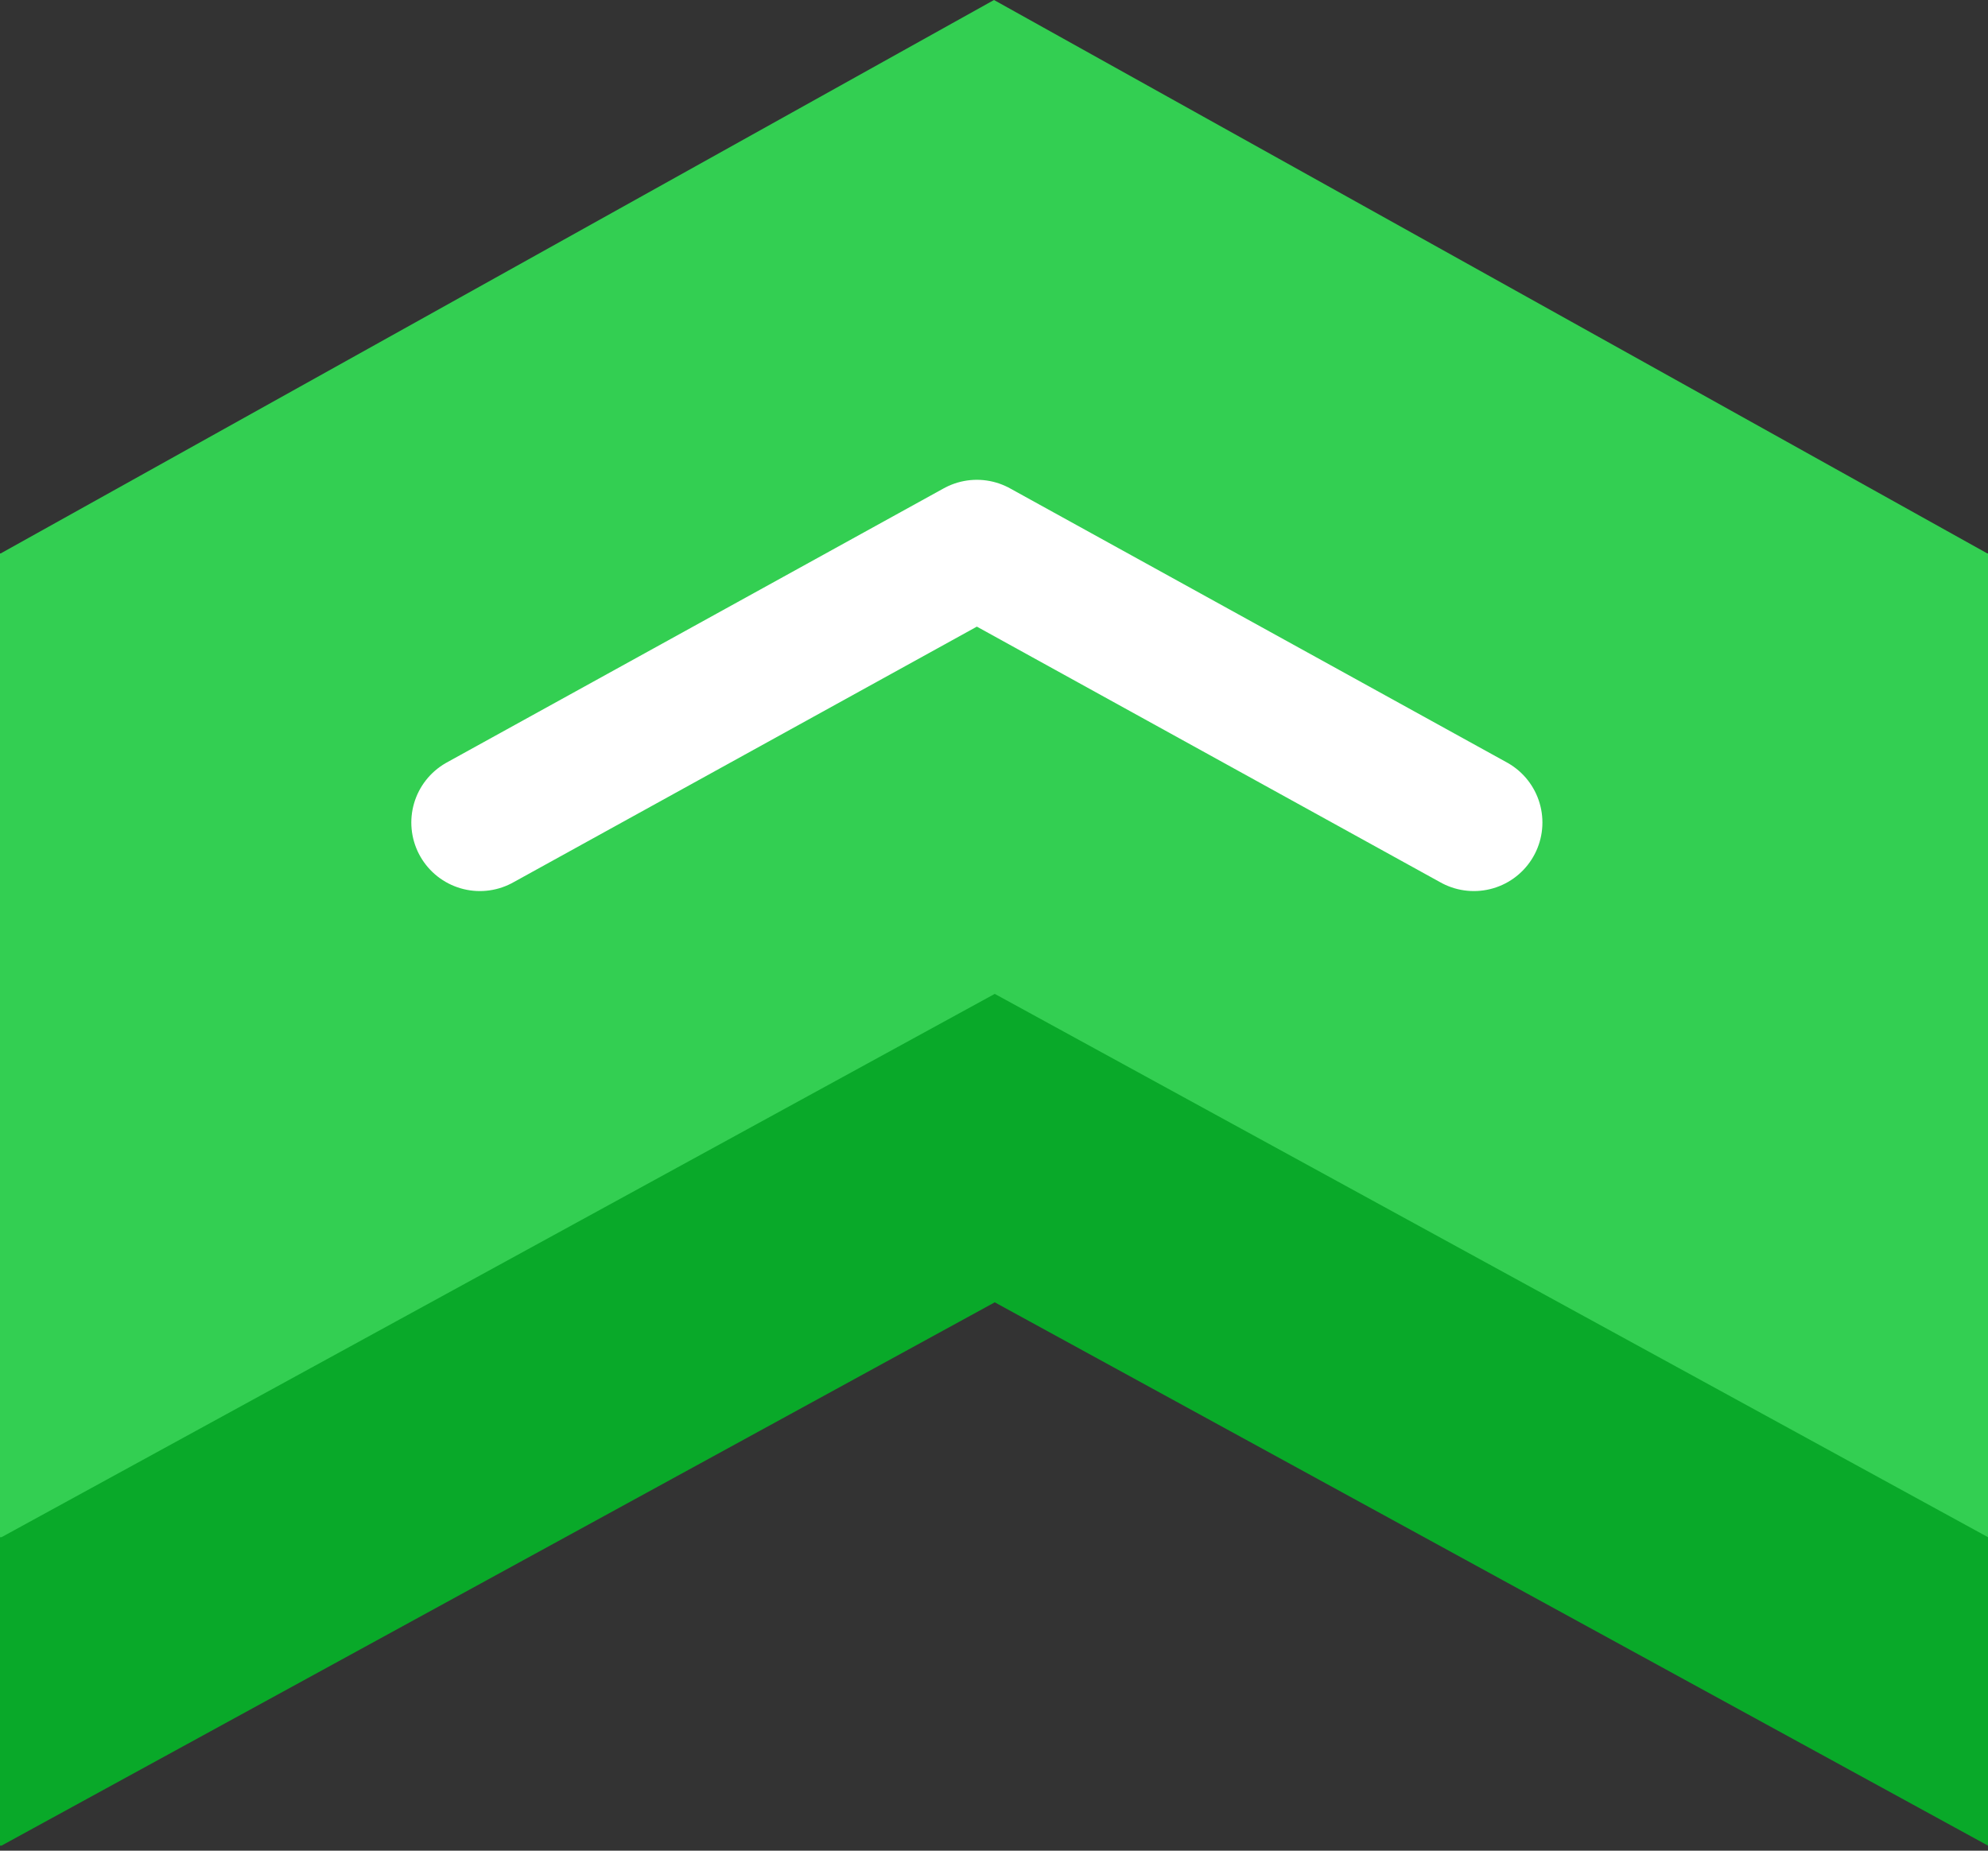 <svg xmlns="http://www.w3.org/2000/svg" width="58" height="54" fill="none"><rect width="100%" height="100%" fill="#333333" stroke="none"/><path fill="#09A929" d="M29.022 38 .044 53.853H0V25.147h.022L29 9l28.978 16.147H58v28.706L29.022 38Z"/><path fill="#33CF52" d="M29.022 29 .044 44.853H0V16.147h.022L29 0l28.978 16.147H58v28.706L29.022 29Z"/><path stroke="#fff" stroke-linecap="round" stroke-linejoin="round" stroke-width="4" d="m14 24 14.5-8L43 24"/></svg>